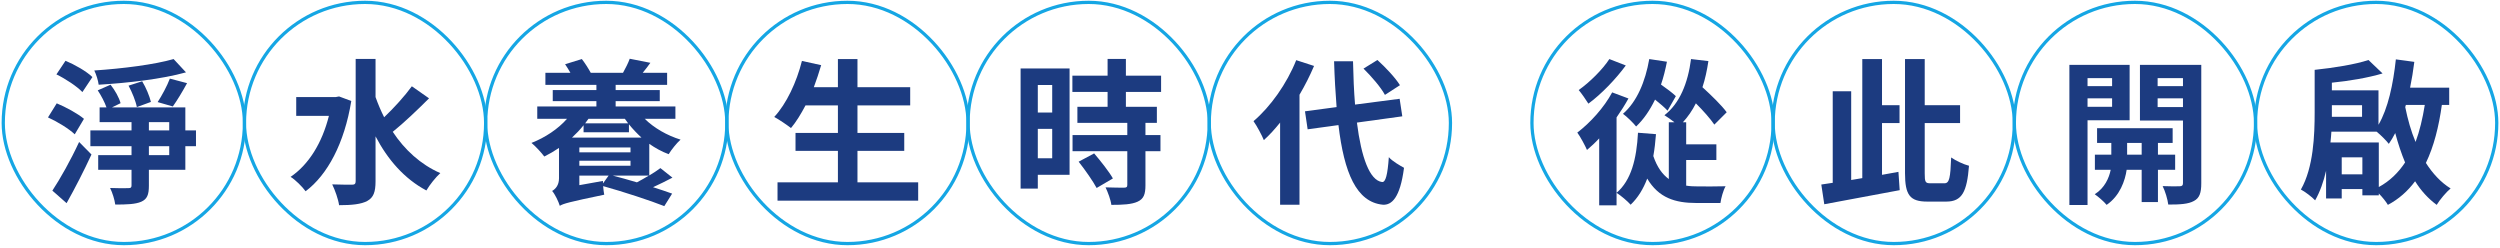 <svg width="767" height="76" viewBox="0 0 767 76" fill="none" xmlns="http://www.w3.org/2000/svg">
<rect x="1" y="0.728" width="74" height="74" rx="37" stroke="#15A6E4"/>
<path d="M53.264 18.119L57.056 22.2C49.664 24.264 39.2 25.463 30.272 25.991C30.128 24.744 29.504 22.776 28.928 21.623C37.616 21.047 47.456 19.799 53.264 18.119ZM53.024 32.663L48.368 31.32C49.616 29.399 51.296 26.328 52.112 24.119L57.392 25.512C55.904 28.247 54.32 30.84 53.024 32.663ZM46.304 31.271L41.984 32.855C41.648 31.032 40.544 28.343 39.44 26.279L43.616 24.936C44.816 26.904 45.872 29.495 46.304 31.271ZM28.352 23.64L25.28 28.247C23.648 26.52 20.096 24.168 17.312 22.823L20.096 18.648C22.88 19.799 26.528 21.863 28.352 23.64ZM25.76 36.456L22.928 41.208C21.2 39.528 17.6 37.319 14.72 36.023L17.408 31.703C20.192 32.855 23.888 34.871 25.76 36.456ZM20.432 62.328L16.064 58.487C18.416 54.935 21.728 49.08 24.272 43.559L28.064 47.4C25.76 52.392 23.024 57.719 20.432 62.328ZM51.92 47.592V44.855L45.68 44.855L45.68 47.592H51.92ZM45.68 37.464V40.008L51.92 40.008V37.464L45.68 37.464ZM60.128 40.008V44.855H56.864V52.103H45.68V56.952C45.68 59.736 45.152 61.08 43.328 61.895C41.552 62.663 38.912 62.76 35.36 62.76C35.168 61.272 34.496 59.111 33.776 57.672C36.08 57.767 38.624 57.767 39.392 57.719C40.16 57.719 40.352 57.528 40.352 56.855V52.103L30.128 52.103V47.592L40.352 47.592L40.352 44.855H27.728L27.728 40.008H40.352V37.464H30.56V32.952H32.672C32.096 31.32 31.04 29.303 29.984 27.72L33.92 25.991C35.264 27.672 36.56 29.976 36.992 31.655L34.352 32.952L56.864 32.952L56.864 40.008H60.128Z" fill="#1C3B80"/>
<rect x="75" y="0.728" width="74" height="74" rx="37" stroke="#15A6E4"/>
<path d="M104.032 29.591L107.776 30.983C105.664 43.944 100.48 53.639 93.76 58.679C92.8 57.336 90.544 55.08 89.152 54.264C94.672 50.52 98.8 43.944 100.912 35.544H90.88V29.784L102.976 29.784L104.032 29.591ZM126.352 26.471L131.632 30.168C128.08 33.719 123.904 37.703 120.496 40.44C124.144 45.959 129.04 50.471 135.088 53.111C133.696 54.359 131.776 56.76 130.816 58.44C124.048 54.84 118.96 48.983 115.216 41.831V55.608C115.216 58.919 114.592 60.599 112.672 61.656C110.8 62.663 107.92 62.952 104.032 62.952C103.792 61.175 102.784 58.295 101.92 56.568C104.56 56.663 107.104 56.663 108.016 56.663C108.832 56.663 109.12 56.376 109.12 55.559V18.072H115.216V29.784C115.984 31.944 116.848 33.959 117.856 35.975C120.88 33.096 124.192 29.448 126.352 26.471Z" fill="#1C3B80"/>
<rect x="149" y="0.728" width="74" height="74" rx="37" stroke="#15A6E4"/>
<path d="M175.488 42.215L196.8 42.215C195.408 40.919 194.112 39.575 192.96 38.136V40.584H179.04V38.423C177.984 39.767 176.736 41.063 175.488 42.215ZM199.056 53.88H188.016C190.272 54.456 192.816 55.175 195.408 55.944C196.608 55.319 197.856 54.599 199.056 53.88ZM184.992 55.511V56.279L186.72 53.88L177.744 53.88V56.807L184.992 55.511ZM177.744 49.319V50.855L193.44 50.855V49.319L177.744 49.319ZM177.744 45.239V46.727L193.44 46.727V45.239H177.744ZM191.712 36.456H180.528C180.192 36.935 179.856 37.416 179.52 37.847H192.72C192.384 37.367 192 36.888 191.712 36.456ZM207.216 36.456H197.808C200.688 39.288 204.624 41.544 208.8 42.84C207.552 43.944 205.968 45.959 205.152 47.303C203.04 46.535 201.072 45.431 199.2 44.136V53.831C200.496 53.063 201.648 52.295 202.608 51.575L206.304 54.504C204.432 55.511 202.32 56.52 200.352 57.431C202.608 58.151 204.624 58.824 206.208 59.4L203.808 63.239C199.584 61.559 191.232 58.824 185.04 57.096C185.136 58.103 185.232 59.063 185.376 59.736C174.528 61.992 172.848 62.471 171.744 63.144C171.36 61.847 170.256 59.544 169.392 58.584C170.4 58.008 171.504 56.855 171.504 54.696V45.383C170.016 46.392 168.528 47.255 166.992 48.023C166.176 46.919 164.304 44.855 163.056 43.847C167.232 42.215 171.216 39.575 173.952 36.456H164.832V32.663H182.976V31.032L169.584 31.032V27.623L182.976 27.623V26.04L167.328 26.04V22.343H175.008C174.48 21.431 173.904 20.471 173.376 19.703L178.512 18.119C179.52 19.416 180.576 21.096 181.248 22.343L191.136 22.343C191.904 20.951 192.768 19.271 193.2 18.023L199.536 19.271C198.72 20.375 197.952 21.431 197.184 22.343H204.672V26.04L188.88 26.04V27.623L202.416 27.623V31.032L188.88 31.032V32.663L207.216 32.663V36.456Z" fill="#1C3B80"/>
<rect x="223" y="0.728" width="74" height="74" rx="37" stroke="#15A6E4"/>
<path d="M263.072 55.944H281.696V61.559L238.544 61.559V55.944H257.072V46.295H244.064V40.776H257.072V32.328H247.136C245.744 34.968 244.256 37.416 242.672 39.288C241.52 38.376 238.976 36.648 237.536 35.88C241.28 31.848 244.4 25.224 246.032 18.695L251.936 19.991C251.264 22.296 250.496 24.552 249.68 26.759L257.072 26.759V18.119H263.072V26.759L279.248 26.759V32.328L263.072 32.328V40.776L277.424 40.776V46.295H263.072V55.944Z" fill="#1C3B80"/>
<rect x="297" y="0.728" width="74" height="74" rx="37" stroke="#15A6E4"/>
<path d="M322.816 26.087H318.4V34.535H322.816V26.087ZM318.4 48.551H322.816V39.528H318.4V48.551ZM328.144 21V53.639H318.4V57.864H313.12V21L328.144 21ZM330.928 49.608L335.68 47.063C337.648 49.367 340.24 52.632 341.44 54.743L336.448 57.672C335.344 55.608 332.896 52.103 330.928 49.608ZM356.224 28.2H345.424V32.76H354.928V37.703H351.424V41.447H356.032V46.392H351.424V56.855C351.424 59.592 350.896 61.032 348.976 61.895C347.152 62.712 344.512 62.855 340.96 62.855C340.768 61.272 339.904 59.016 339.184 57.48C341.488 57.575 344.128 57.575 344.848 57.575C345.616 57.575 345.856 57.383 345.856 56.712V46.392L329.056 46.392V41.447L345.856 41.447V37.703L330.544 37.703V32.76H339.808V28.2L329.008 28.2V23.207L339.808 23.207V18.072L345.424 18.072V23.207H356.224V28.2Z" fill="#1C3B80"/>
<rect x="371" y="0.728" width="74" height="74" rx="37" stroke="#15A6E4"/>
<path d="M429.504 26.136L424.896 29.111C423.696 26.855 420.816 23.495 418.32 21.047L422.592 18.407C425.136 20.712 428.112 23.88 429.504 26.136ZM397.68 18.456L403.152 20.232C401.904 23.16 400.416 26.136 398.688 29.064V62.807H392.736V37.608C391.104 39.623 389.472 41.447 387.744 42.983C387.216 41.639 385.584 38.568 384.576 37.175C389.76 32.76 394.8 25.703 397.68 18.456ZM430.224 35.688L416.304 37.608C417.648 48.264 420.192 55.367 424.032 55.847C425.136 55.944 425.712 53.544 426.096 48.215C427.152 49.464 429.696 50.904 430.752 51.48C429.552 60.743 426.96 62.952 424.272 62.807C416.16 62.039 412.368 53.016 410.64 38.376L401.184 39.672L400.368 34.151L410.064 32.855C409.728 28.535 409.44 23.831 409.296 18.791L415.104 18.791C415.2 23.495 415.392 28.008 415.728 32.087L429.408 30.311L430.224 35.688Z" fill="#1C3B80"/>
<rect x="470" y="0.728" width="74" height="74" rx="37" stroke="#15A6E4"/>
<path d="M514.152 29.495L511.608 33.959C510.744 32.999 509.256 31.752 507.768 30.552C506.184 33.816 504.264 36.648 501.96 38.807C501.144 37.752 499.128 35.783 497.928 34.919C502.2 31.224 504.792 25.032 505.992 18.119L511.416 18.936C510.936 21.384 510.36 23.735 509.592 25.944C511.32 27.143 513.144 28.535 514.152 29.495ZM493.752 18.119L498.792 20.087C495.768 24.215 491.304 28.872 487.32 31.799C486.6 30.648 485.208 28.631 484.344 27.623C487.752 25.224 491.736 21.239 493.752 18.119ZM494.616 28.343L499.608 30.215C498.552 32.136 497.304 34.103 495.96 36.023V62.999H490.632V42.456C489.384 43.8 488.136 44.952 486.888 46.008C486.36 44.76 484.824 41.88 483.912 40.679C487.896 37.656 492.12 32.999 494.616 28.343ZM517.32 49.08V56.952C518.472 57.144 519.72 57.191 520.968 57.191C522.312 57.239 527.592 57.191 529.416 57.144C528.696 58.343 528.024 60.84 527.832 62.279H520.44C513.912 62.279 508.872 60.696 505.368 54.791C504.168 57.959 502.536 60.648 500.28 62.807C499.464 61.847 497.208 59.928 495.96 59.16C500.472 55.319 502.104 48.743 502.536 40.727L508.056 41.16C507.864 43.559 507.624 45.767 507.24 47.88C508.392 51.288 510.024 53.495 511.992 54.935V37.511H513.72C512.664 36.696 511.464 35.831 510.648 35.352C515.304 31.752 517.848 25.559 518.808 18.119L524.136 18.744C523.704 21.623 523.128 24.311 522.312 26.759C525.048 29.256 528.216 32.328 529.752 34.44L525.96 38.231C524.76 36.456 522.552 33.959 520.296 31.703C519.192 33.911 517.848 35.831 516.312 37.511H517.32V44.279H526.584V49.08H517.32Z" fill="#1C3B80"/>
<rect x="544" y="0.728" width="74" height="74" rx="37" stroke="#15A6E4"/>
<path d="M577.4 53.639L582.44 52.727L582.824 58.343C574.76 59.88 565.976 61.464 559.688 62.663L558.776 56.615C559.88 56.471 561.032 56.279 562.28 56.087V28.008H567.944V55.224L571.352 54.648V18.119H577.4V32.279H582.776V37.752H577.4V53.639ZM592.232 56.231H596.552C598.088 56.231 598.376 54.551 598.616 48.312C600.056 49.319 602.408 50.423 604.088 50.855C603.464 58.824 601.976 61.847 597.128 61.847H591.272C585.992 61.847 584.456 59.88 584.456 53.111V18.119L590.504 18.119V32.279H601.352V37.752H590.504V53.208C590.504 55.847 590.696 56.231 592.232 56.231Z" fill="#1C3B80"/>
<rect x="618" y="0.728" width="74" height="74" rx="37" stroke="#15A6E4"/>
<path d="M647.992 23.976L640.456 23.976V26.424L647.992 26.424V23.976ZM640.456 32.76H647.992V30.168L640.456 30.168V32.76ZM653.368 36.888H640.456V62.904H634.888V19.895L653.368 19.895V36.888ZM652.6 47.447L657.064 47.447V43.847H652.6V47.447ZM667.336 52.103H662.056V61.992H657.064V52.103L652.456 52.103C651.976 55.416 650.392 60.072 646.312 62.855C645.496 61.847 643.768 60.359 642.664 59.592C645.736 57.672 647.08 54.551 647.56 52.103H642.712V47.447H647.752V43.847H643.384V39.336L666.568 39.336V43.847L662.056 43.847V47.447H667.336V52.103ZM661.96 32.855L669.736 32.855V30.168L661.96 30.168V32.855ZM669.736 23.976H661.96V26.424H669.736V23.976ZM675.352 19.895V56.231C675.352 59.16 674.824 60.743 673.096 61.656C671.368 62.615 668.872 62.76 665.224 62.76C665.032 61.175 664.264 58.584 663.496 57.096C665.656 57.191 668.008 57.191 668.728 57.144C669.496 57.144 669.736 56.855 669.736 56.184V36.983L656.536 36.983V19.895L675.352 19.895Z" fill="#1C3B80"/>
<rect x="692" y="0.728" width="74" height="74" rx="37" stroke="#15A6E4"/>
<path d="M729.816 43.703V57.383C733.176 55.559 735.816 52.968 737.88 49.847C736.728 47.063 735.72 44.039 734.856 40.824C734.232 42.023 733.608 43.127 732.888 44.136C732.168 43.175 730.44 41.447 729.144 40.392H715.272C715.176 41.495 715.128 42.551 714.984 43.703H729.816ZM718.44 53.495H724.776V48.264H718.44V53.495ZM724.68 32.279H715.416V34.44V35.831H724.68V32.279ZM743.928 32.184L738.12 32.184C738.072 32.423 737.976 32.663 737.928 32.855C738.696 36.648 739.704 40.248 741.096 43.559C742.344 40.2 743.256 36.359 743.928 32.184ZM751.416 32.184H749.16C748.248 38.807 746.712 44.904 744.264 49.992C746.328 53.208 748.824 55.944 751.848 57.816C750.504 58.919 748.536 61.272 747.576 62.855C744.984 60.935 742.776 58.535 740.952 55.608C738.696 58.632 735.96 61.08 732.6 62.855C732.024 61.847 730.92 60.504 729.816 59.352V59.928L724.776 59.928V58.008H718.44V60.888H713.64V52.392C712.872 55.752 711.768 58.871 710.28 61.464C709.368 60.456 707.064 58.727 705.912 58.151C709.8 51.336 710.136 41.447 710.136 34.44V21.431C716.04 20.808 722.664 19.752 726.648 18.407L730.968 22.535C726.456 23.88 720.744 24.84 715.416 25.367V27.72L729.72 27.72V38.279C732.648 33.288 734.232 25.848 735.048 18.215L740.712 18.983C740.376 21.672 739.944 24.36 739.416 26.904H751.416V32.184Z" fill="#1C3B80"/>
</svg>
